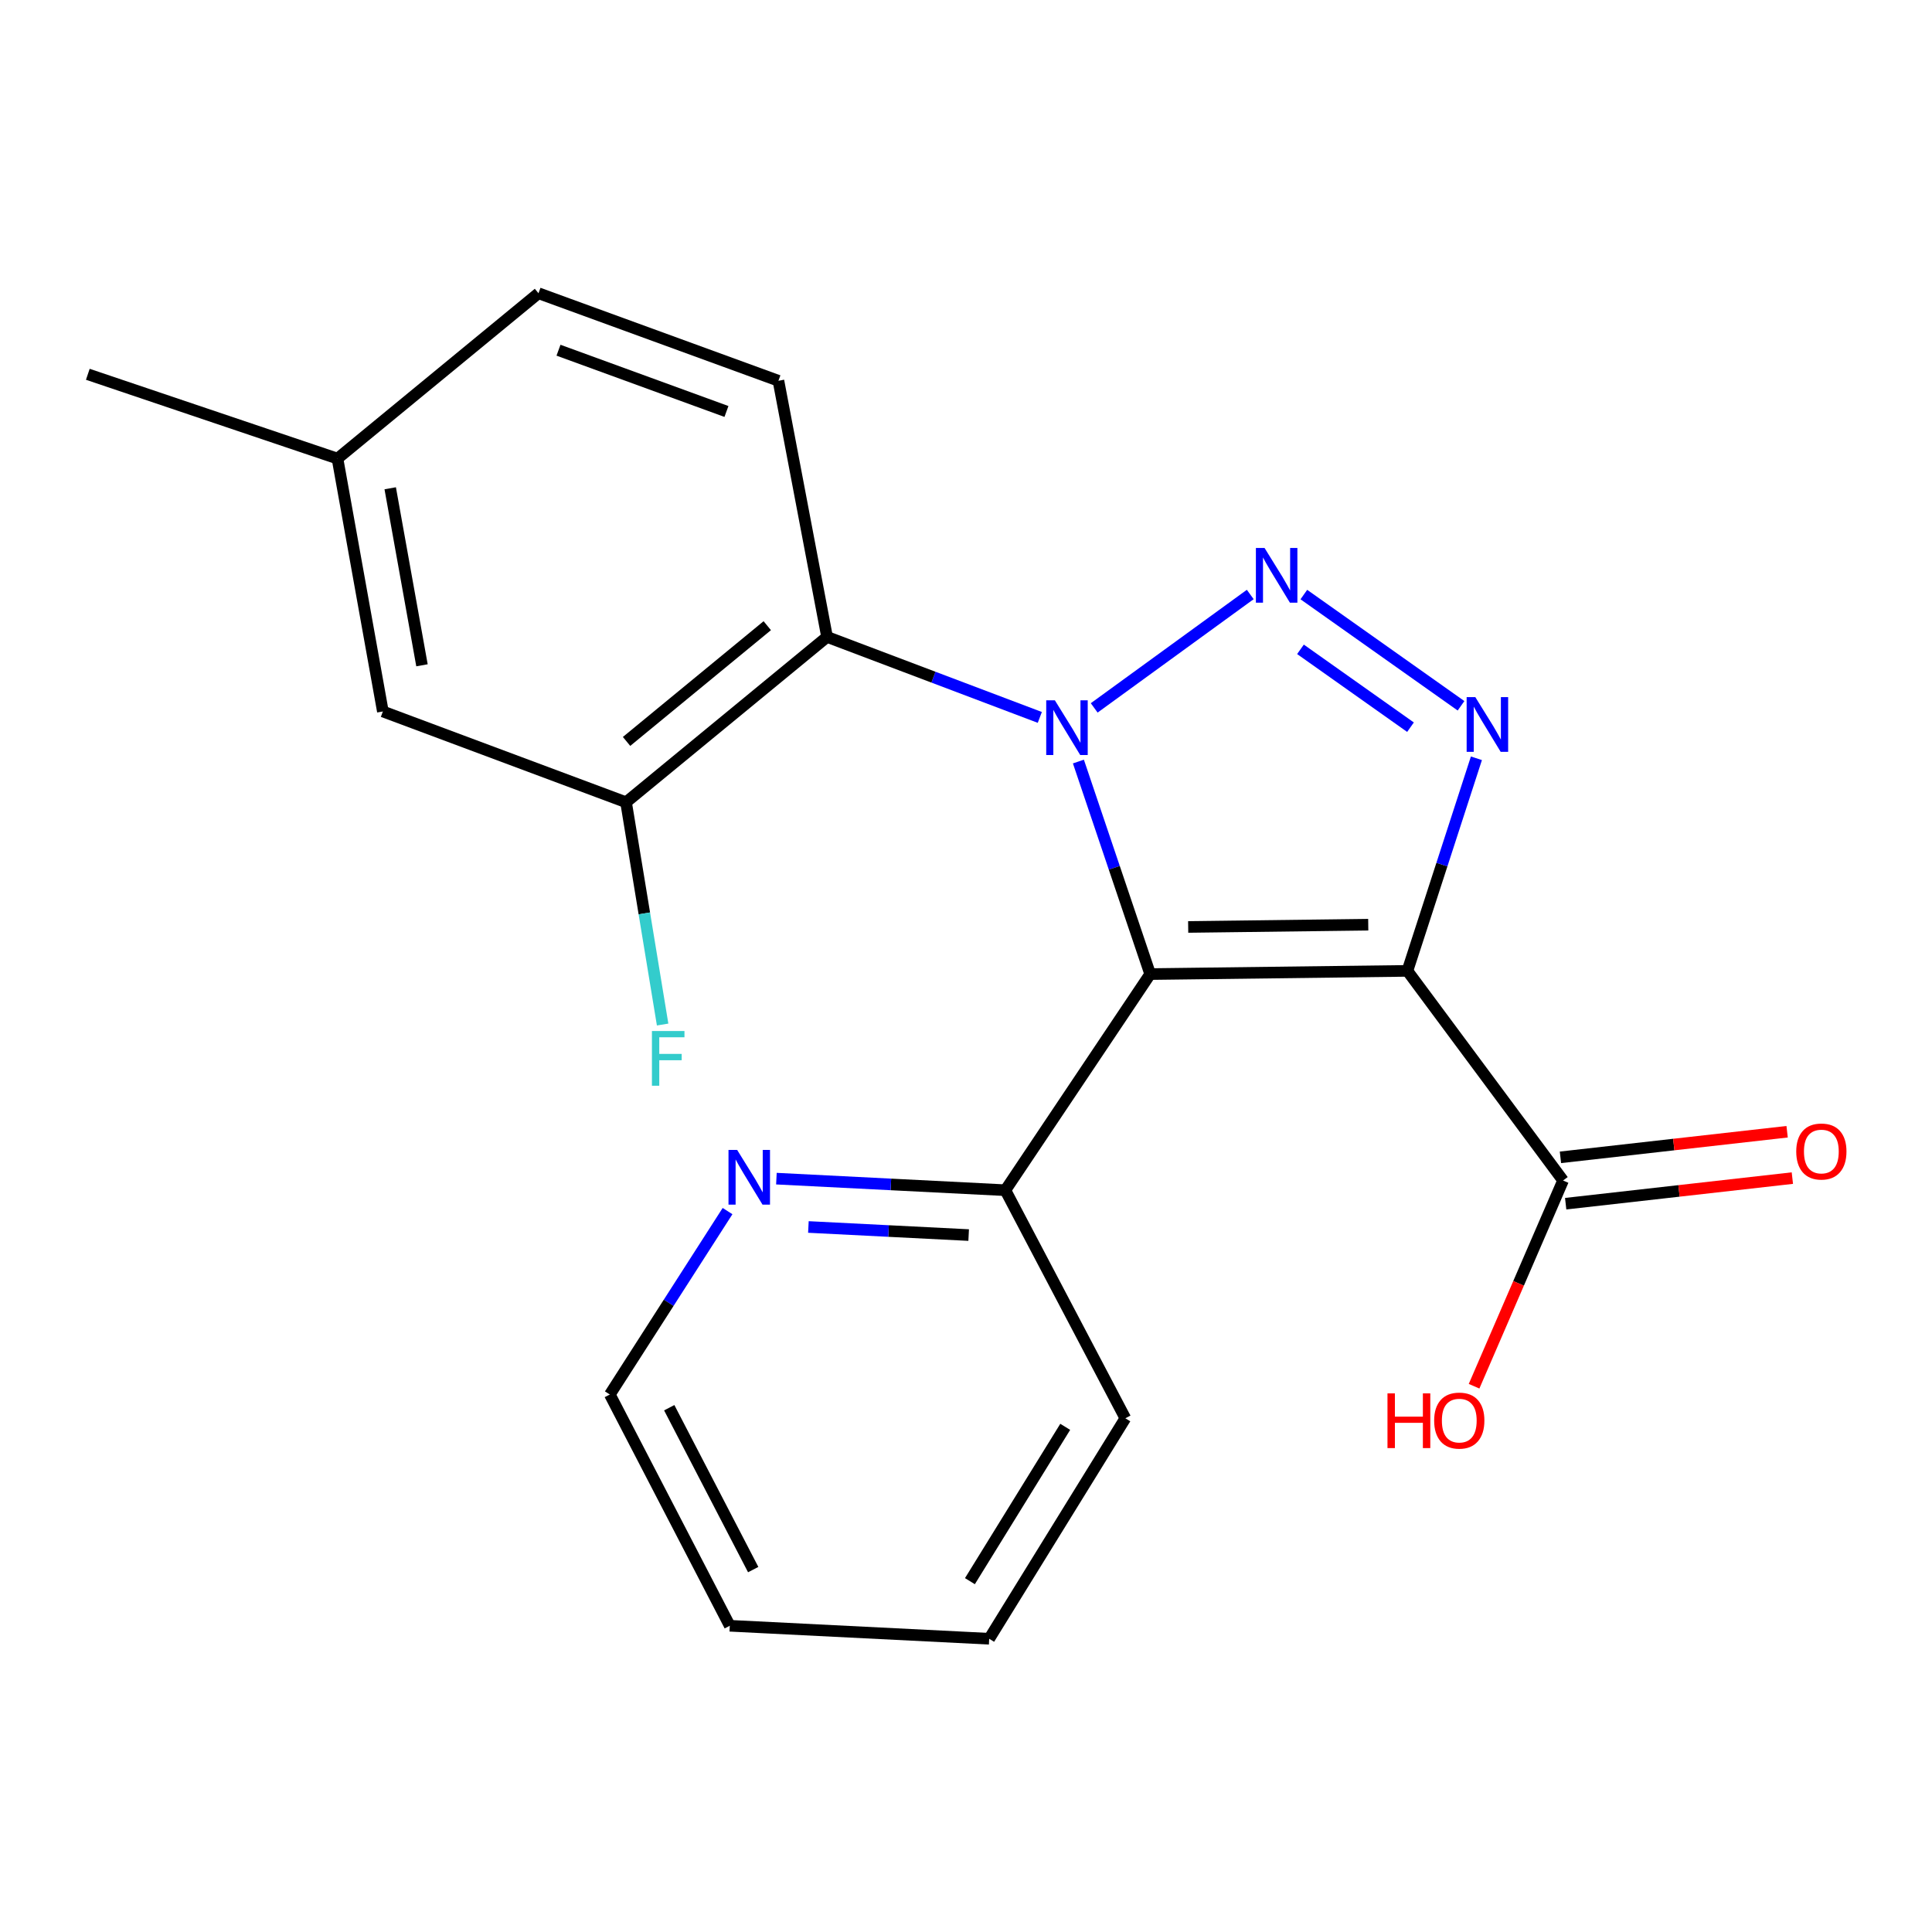 <?xml version='1.0' encoding='iso-8859-1'?>
<svg version='1.1' baseProfile='full'
              xmlns='http://www.w3.org/2000/svg'
                      xmlns:rdkit='http://www.rdkit.org/xml'
                      xmlns:xlink='http://www.w3.org/1999/xlink'
                  xml:space='preserve'
width='1000px' height='1000px' viewBox='0 0 1000 1000'>
<!-- END OF HEADER -->
<rect style='opacity:1.0;fill:#FFFFFF;stroke:none' width='1000' height='1000' x='0' y='0'> </rect>
<path class='bond-0' d='M 558.182,394.177 L 576.756,449.181' style='fill:none;fill-rule:evenodd;stroke:#0000FF;stroke-width:6px;stroke-linecap:butt;stroke-linejoin:miter;stroke-opacity:1' />
<path class='bond-0' d='M 576.756,449.181 L 595.33,504.186' style='fill:none;fill-rule:evenodd;stroke:#000000;stroke-width:6px;stroke-linecap:butt;stroke-linejoin:miter;stroke-opacity:1' />
<path class='bond-2' d='M 566.358,366.408 L 647.13,307.705' style='fill:none;fill-rule:evenodd;stroke:#0000FF;stroke-width:6px;stroke-linecap:butt;stroke-linejoin:miter;stroke-opacity:1' />
<path class='bond-4' d='M 538.205,371.332 L 483.145,350.5' style='fill:none;fill-rule:evenodd;stroke:#0000FF;stroke-width:6px;stroke-linecap:butt;stroke-linejoin:miter;stroke-opacity:1' />
<path class='bond-4' d='M 483.145,350.5 L 428.084,329.668' style='fill:none;fill-rule:evenodd;stroke:#000000;stroke-width:6px;stroke-linecap:butt;stroke-linejoin:miter;stroke-opacity:1' />
<path class='bond-1' d='M 595.33,504.186 L 728.473,502.522' style='fill:none;fill-rule:evenodd;stroke:#000000;stroke-width:6px;stroke-linecap:butt;stroke-linejoin:miter;stroke-opacity:1' />
<path class='bond-1' d='M 615,479.789 L 708.2,478.625' style='fill:none;fill-rule:evenodd;stroke:#000000;stroke-width:6px;stroke-linecap:butt;stroke-linejoin:miter;stroke-opacity:1' />
<path class='bond-7' d='M 595.33,504.186 L 520.374,616.05' style='fill:none;fill-rule:evenodd;stroke:#000000;stroke-width:6px;stroke-linecap:butt;stroke-linejoin:miter;stroke-opacity:1' />
<path class='bond-5' d='M 728.473,502.522 L 809.037,611.032' style='fill:none;fill-rule:evenodd;stroke:#000000;stroke-width:6px;stroke-linecap:butt;stroke-linejoin:miter;stroke-opacity:1' />
<path class='bond-21' d='M 728.473,502.522 L 746.332,447.505' style='fill:none;fill-rule:evenodd;stroke:#000000;stroke-width:6px;stroke-linecap:butt;stroke-linejoin:miter;stroke-opacity:1' />
<path class='bond-21' d='M 746.332,447.505 L 764.19,392.487' style='fill:none;fill-rule:evenodd;stroke:#0000FF;stroke-width:6px;stroke-linecap:butt;stroke-linejoin:miter;stroke-opacity:1' />
<path class='bond-3' d='M 674.869,307.742 L 756.225,365.315' style='fill:none;fill-rule:evenodd;stroke:#0000FF;stroke-width:6px;stroke-linecap:butt;stroke-linejoin:miter;stroke-opacity:1' />
<path class='bond-3' d='M 673.123,336.091 L 730.072,376.392' style='fill:none;fill-rule:evenodd;stroke:#0000FF;stroke-width:6px;stroke-linecap:butt;stroke-linejoin:miter;stroke-opacity:1' />
<path class='bond-6' d='M 428.084,329.668 L 324.042,415.25' style='fill:none;fill-rule:evenodd;stroke:#000000;stroke-width:6px;stroke-linecap:butt;stroke-linejoin:miter;stroke-opacity:1' />
<path class='bond-6' d='M 397.137,323.855 L 324.307,383.762' style='fill:none;fill-rule:evenodd;stroke:#000000;stroke-width:6px;stroke-linecap:butt;stroke-linejoin:miter;stroke-opacity:1' />
<path class='bond-8' d='M 428.084,329.668 L 402.915,197.089' style='fill:none;fill-rule:evenodd;stroke:#000000;stroke-width:6px;stroke-linecap:butt;stroke-linejoin:miter;stroke-opacity:1' />
<path class='bond-11' d='M 810.391,623.031 L 869.056,616.408' style='fill:none;fill-rule:evenodd;stroke:#000000;stroke-width:6px;stroke-linecap:butt;stroke-linejoin:miter;stroke-opacity:1' />
<path class='bond-11' d='M 869.056,616.408 L 927.72,609.785' style='fill:none;fill-rule:evenodd;stroke:#FF0000;stroke-width:6px;stroke-linecap:butt;stroke-linejoin:miter;stroke-opacity:1' />
<path class='bond-11' d='M 807.682,599.034 L 866.347,592.411' style='fill:none;fill-rule:evenodd;stroke:#000000;stroke-width:6px;stroke-linecap:butt;stroke-linejoin:miter;stroke-opacity:1' />
<path class='bond-11' d='M 866.347,592.411 L 925.011,585.788' style='fill:none;fill-rule:evenodd;stroke:#FF0000;stroke-width:6px;stroke-linecap:butt;stroke-linejoin:miter;stroke-opacity:1' />
<path class='bond-13' d='M 809.037,611.032 L 786.007,664.271' style='fill:none;fill-rule:evenodd;stroke:#000000;stroke-width:6px;stroke-linecap:butt;stroke-linejoin:miter;stroke-opacity:1' />
<path class='bond-13' d='M 786.007,664.271 L 762.976,717.51' style='fill:none;fill-rule:evenodd;stroke:#FF0000;stroke-width:6px;stroke-linecap:butt;stroke-linejoin:miter;stroke-opacity:1' />
<path class='bond-10' d='M 324.042,415.25 L 198.171,368.253' style='fill:none;fill-rule:evenodd;stroke:#000000;stroke-width:6px;stroke-linecap:butt;stroke-linejoin:miter;stroke-opacity:1' />
<path class='bond-12' d='M 324.042,415.25 L 333.508,472.773' style='fill:none;fill-rule:evenodd;stroke:#000000;stroke-width:6px;stroke-linecap:butt;stroke-linejoin:miter;stroke-opacity:1' />
<path class='bond-12' d='M 333.508,472.773 L 342.974,530.297' style='fill:none;fill-rule:evenodd;stroke:#33CCCC;stroke-width:6px;stroke-linecap:butt;stroke-linejoin:miter;stroke-opacity:1' />
<path class='bond-9' d='M 520.374,616.05 L 461.121,613.058' style='fill:none;fill-rule:evenodd;stroke:#000000;stroke-width:6px;stroke-linecap:butt;stroke-linejoin:miter;stroke-opacity:1' />
<path class='bond-9' d='M 461.121,613.058 L 401.867,610.065' style='fill:none;fill-rule:evenodd;stroke:#0000FF;stroke-width:6px;stroke-linecap:butt;stroke-linejoin:miter;stroke-opacity:1' />
<path class='bond-9' d='M 501.38,639.271 L 459.903,637.176' style='fill:none;fill-rule:evenodd;stroke:#000000;stroke-width:6px;stroke-linecap:butt;stroke-linejoin:miter;stroke-opacity:1' />
<path class='bond-9' d='M 459.903,637.176 L 418.425,635.081' style='fill:none;fill-rule:evenodd;stroke:#0000FF;stroke-width:6px;stroke-linecap:butt;stroke-linejoin:miter;stroke-opacity:1' />
<path class='bond-17' d='M 520.374,616.05 L 582.478,734.099' style='fill:none;fill-rule:evenodd;stroke:#000000;stroke-width:6px;stroke-linecap:butt;stroke-linejoin:miter;stroke-opacity:1' />
<path class='bond-14' d='M 402.915,197.089 L 278.722,151.783' style='fill:none;fill-rule:evenodd;stroke:#000000;stroke-width:6px;stroke-linecap:butt;stroke-linejoin:miter;stroke-opacity:1' />
<path class='bond-14' d='M 376.01,212.98 L 289.075,181.265' style='fill:none;fill-rule:evenodd;stroke:#000000;stroke-width:6px;stroke-linecap:butt;stroke-linejoin:miter;stroke-opacity:1' />
<path class='bond-16' d='M 376.577,626.856 L 346.11,674.326' style='fill:none;fill-rule:evenodd;stroke:#0000FF;stroke-width:6px;stroke-linecap:butt;stroke-linejoin:miter;stroke-opacity:1' />
<path class='bond-16' d='M 346.11,674.326 L 315.643,721.796' style='fill:none;fill-rule:evenodd;stroke:#000000;stroke-width:6px;stroke-linecap:butt;stroke-linejoin:miter;stroke-opacity:1' />
<path class='bond-22' d='M 198.171,368.253 L 174.679,237.365' style='fill:none;fill-rule:evenodd;stroke:#000000;stroke-width:6px;stroke-linecap:butt;stroke-linejoin:miter;stroke-opacity:1' />
<path class='bond-22' d='M 218.417,344.354 L 201.972,252.732' style='fill:none;fill-rule:evenodd;stroke:#000000;stroke-width:6px;stroke-linecap:butt;stroke-linejoin:miter;stroke-opacity:1' />
<path class='bond-15' d='M 278.722,151.783 L 174.679,237.365' style='fill:none;fill-rule:evenodd;stroke:#000000;stroke-width:6px;stroke-linecap:butt;stroke-linejoin:miter;stroke-opacity:1' />
<path class='bond-18' d='M 174.679,237.365 L 45.455,193.735' style='fill:none;fill-rule:evenodd;stroke:#000000;stroke-width:6px;stroke-linecap:butt;stroke-linejoin:miter;stroke-opacity:1' />
<path class='bond-23' d='M 315.643,721.796 L 377.733,841.496' style='fill:none;fill-rule:evenodd;stroke:#000000;stroke-width:6px;stroke-linecap:butt;stroke-linejoin:miter;stroke-opacity:1' />
<path class='bond-23' d='M 346.393,728.632 L 389.857,812.421' style='fill:none;fill-rule:evenodd;stroke:#000000;stroke-width:6px;stroke-linecap:butt;stroke-linejoin:miter;stroke-opacity:1' />
<path class='bond-20' d='M 582.478,734.099 L 512.003,848.217' style='fill:none;fill-rule:evenodd;stroke:#000000;stroke-width:6px;stroke-linecap:butt;stroke-linejoin:miter;stroke-opacity:1' />
<path class='bond-20' d='M 551.36,738.528 L 502.027,818.41' style='fill:none;fill-rule:evenodd;stroke:#000000;stroke-width:6px;stroke-linecap:butt;stroke-linejoin:miter;stroke-opacity:1' />
<path class='bond-19' d='M 377.733,841.496 L 512.003,848.217' style='fill:none;fill-rule:evenodd;stroke:#000000;stroke-width:6px;stroke-linecap:butt;stroke-linejoin:miter;stroke-opacity:1' />
<path  class='atom-0' d='M 546.004 362.492
L 555.284 377.492
Q 556.204 378.972, 557.684 381.652
Q 559.164 384.332, 559.244 384.492
L 559.244 362.492
L 563.004 362.492
L 563.004 390.812
L 559.124 390.812
L 549.164 374.412
Q 548.004 372.492, 546.764 370.292
Q 545.564 368.092, 545.204 367.412
L 545.204 390.812
L 541.524 390.812
L 541.524 362.492
L 546.004 362.492
' fill='#0000FF'/>
<path  class='atom-3' d='M 654.528 283.618
L 663.808 298.618
Q 664.728 300.098, 666.208 302.778
Q 667.688 305.458, 667.768 305.618
L 667.768 283.618
L 671.528 283.618
L 671.528 311.938
L 667.648 311.938
L 657.688 295.538
Q 656.528 293.618, 655.288 291.418
Q 654.088 289.218, 653.728 288.538
L 653.728 311.938
L 650.048 311.938
L 650.048 283.618
L 654.528 283.618
' fill='#0000FF'/>
<path  class='atom-4' d='M 763.615 360.815
L 772.895 375.815
Q 773.815 377.295, 775.295 379.975
Q 776.775 382.655, 776.855 382.815
L 776.855 360.815
L 780.615 360.815
L 780.615 389.135
L 776.735 389.135
L 766.775 372.735
Q 765.615 370.815, 764.375 368.615
Q 763.175 366.415, 762.815 365.735
L 762.815 389.135
L 759.135 389.135
L 759.135 360.815
L 763.615 360.815
' fill='#0000FF'/>
<path  class='atom-10' d='M 381.549 595.195
L 390.829 610.195
Q 391.749 611.675, 393.229 614.355
Q 394.709 617.035, 394.789 617.195
L 394.789 595.195
L 398.549 595.195
L 398.549 623.515
L 394.669 623.515
L 384.709 607.115
Q 383.549 605.195, 382.309 602.995
Q 381.109 600.795, 380.749 600.115
L 380.749 623.515
L 377.069 623.515
L 377.069 595.195
L 381.549 595.195
' fill='#0000FF'/>
<path  class='atom-12' d='M 929.729 596.019
Q 929.729 589.219, 933.089 585.419
Q 936.449 581.619, 942.729 581.619
Q 949.009 581.619, 952.369 585.419
Q 955.729 589.219, 955.729 596.019
Q 955.729 602.899, 952.329 606.819
Q 948.929 610.699, 942.729 610.699
Q 936.489 610.699, 933.089 606.819
Q 929.729 602.939, 929.729 596.019
M 942.729 607.499
Q 947.049 607.499, 949.369 604.619
Q 951.729 601.699, 951.729 596.019
Q 951.729 590.459, 949.369 587.659
Q 947.049 584.819, 942.729 584.819
Q 938.409 584.819, 936.049 587.619
Q 933.729 590.419, 933.729 596.019
Q 933.729 601.739, 936.049 604.619
Q 938.409 607.499, 942.729 607.499
' fill='#FF0000'/>
<path  class='atom-13' d='M 337.436 533.655
L 354.276 533.655
L 354.276 536.895
L 341.236 536.895
L 341.236 545.495
L 352.836 545.495
L 352.836 548.775
L 341.236 548.775
L 341.236 561.975
L 337.436 561.975
L 337.436 533.655
' fill='#33CCCC'/>
<path  class='atom-14' d='M 718.159 721.213
L 721.999 721.213
L 721.999 733.253
L 736.479 733.253
L 736.479 721.213
L 740.319 721.213
L 740.319 749.533
L 736.479 749.533
L 736.479 736.453
L 721.999 736.453
L 721.999 749.533
L 718.159 749.533
L 718.159 721.213
' fill='#FF0000'/>
<path  class='atom-14' d='M 742.319 735.293
Q 742.319 728.493, 745.679 724.693
Q 749.039 720.893, 755.319 720.893
Q 761.599 720.893, 764.959 724.693
Q 768.319 728.493, 768.319 735.293
Q 768.319 742.173, 764.919 746.093
Q 761.519 749.973, 755.319 749.973
Q 749.079 749.973, 745.679 746.093
Q 742.319 742.213, 742.319 735.293
M 755.319 746.773
Q 759.639 746.773, 761.959 743.893
Q 764.319 740.973, 764.319 735.293
Q 764.319 729.733, 761.959 726.933
Q 759.639 724.093, 755.319 724.093
Q 750.999 724.093, 748.639 726.893
Q 746.319 729.693, 746.319 735.293
Q 746.319 741.013, 748.639 743.893
Q 750.999 746.773, 755.319 746.773
' fill='#FF0000'/>
</svg>
